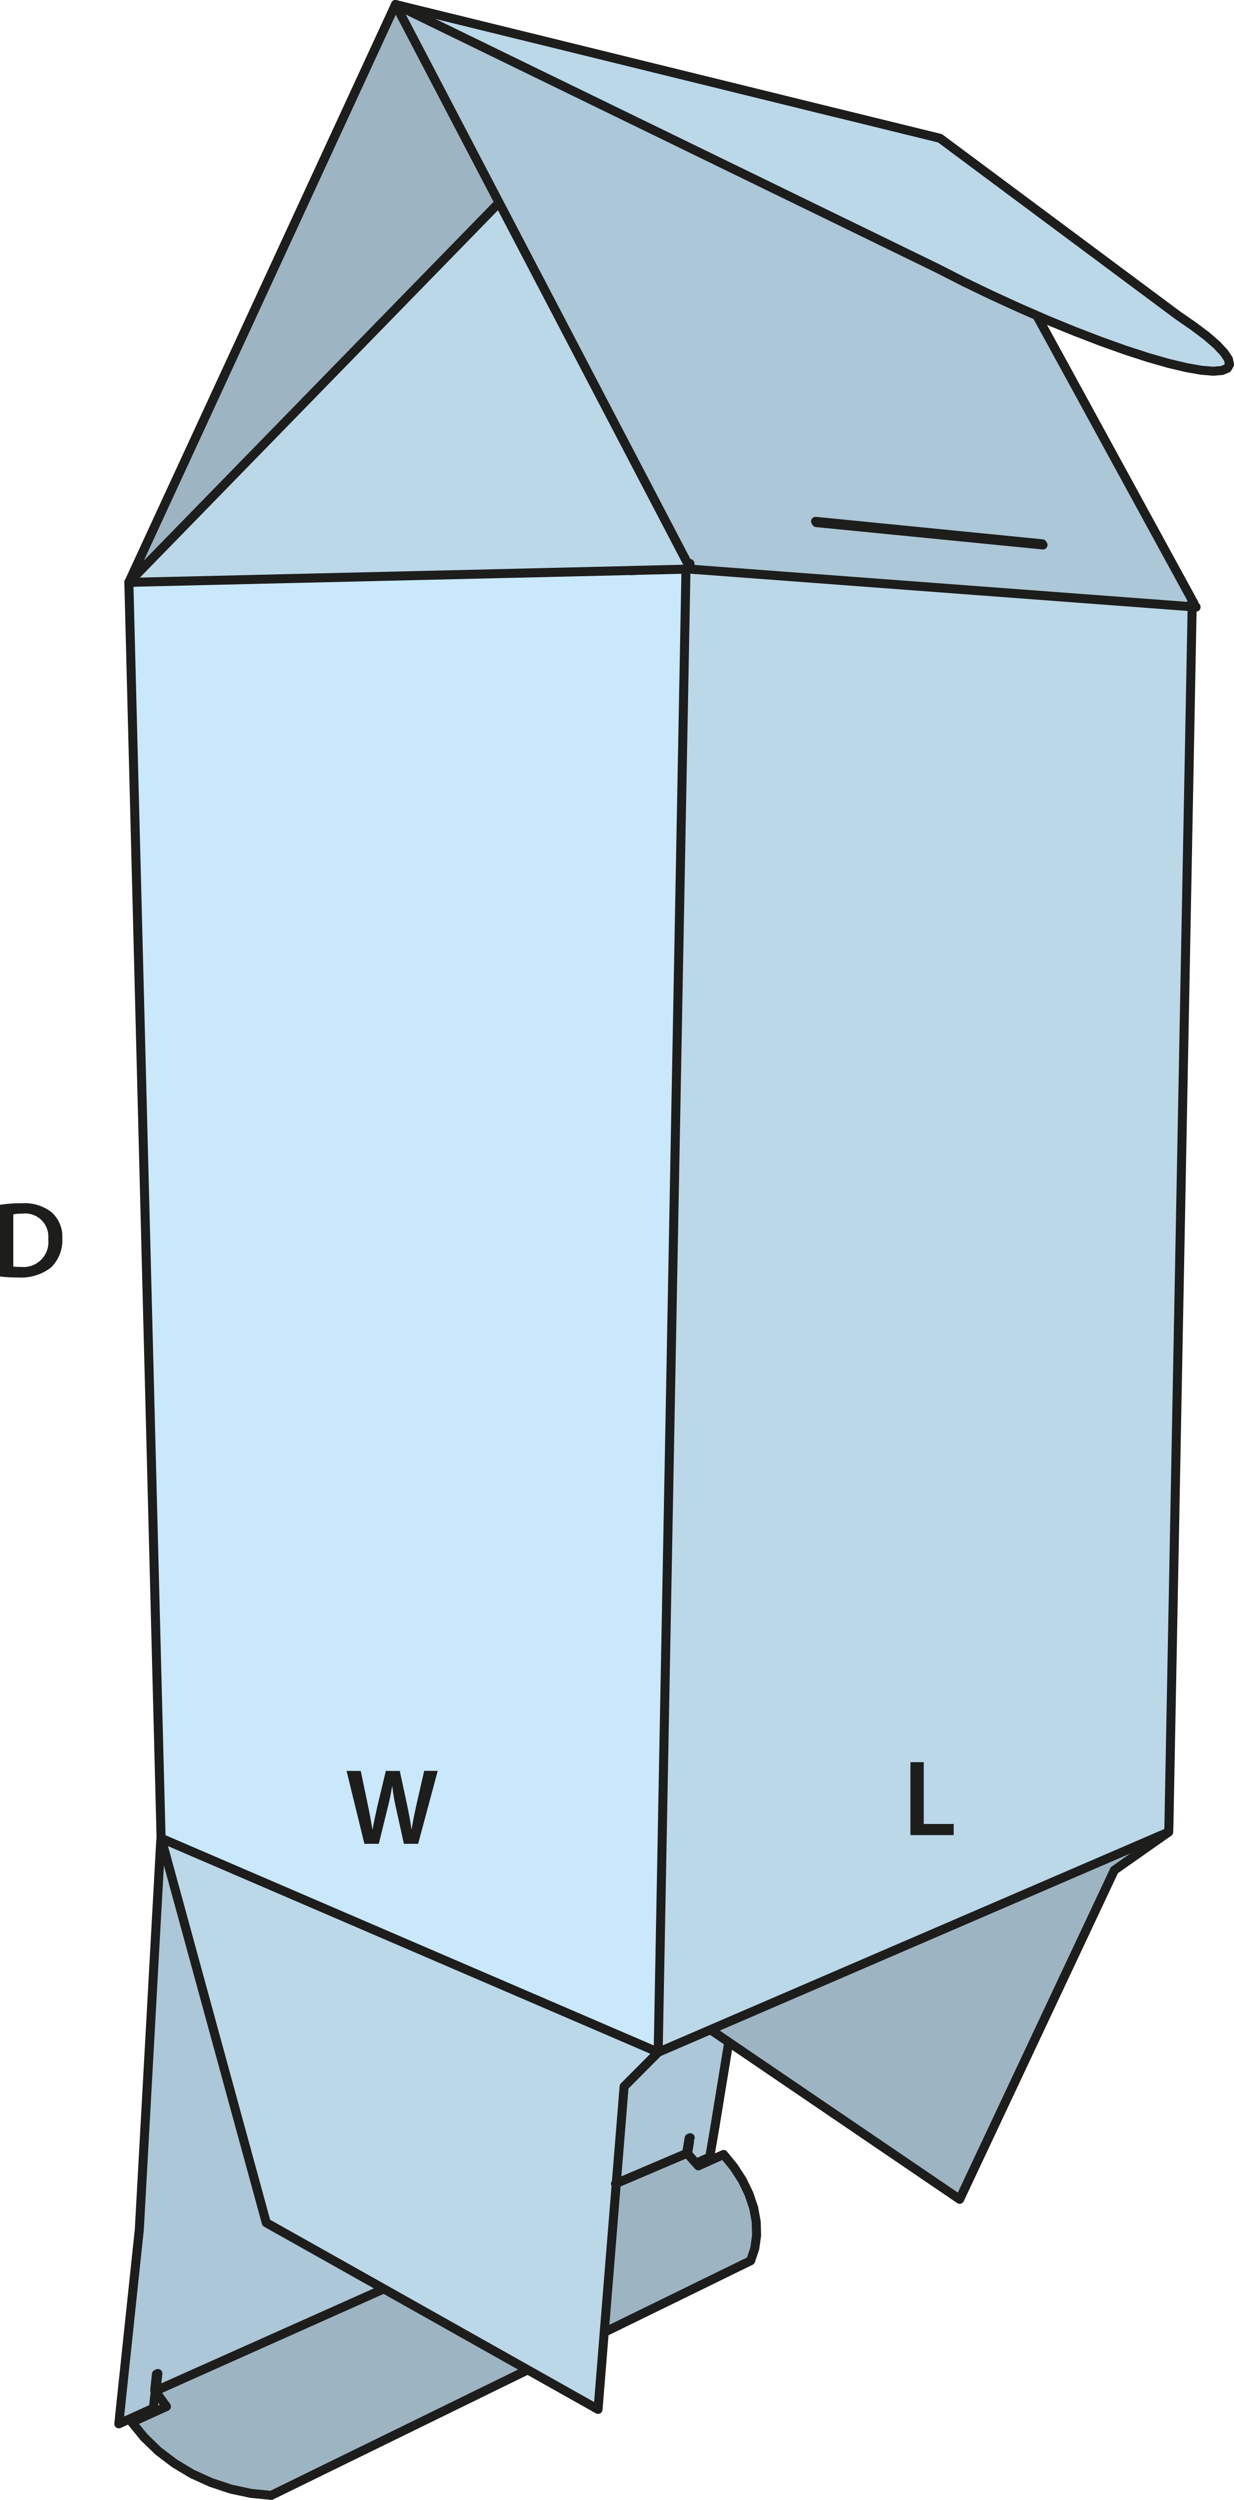 <svg id="Layer_1" data-name="Layer 1" xmlns="http://www.w3.org/2000/svg" viewBox="0 0 136.837 277.11"><defs><style>.cls-1{fill:#bbd8e9;}.cls-2{fill:#acc7d7;}.cls-3{fill:#9db5c3;}.cls-4{fill:#c9e8fb;}.cls-5{fill:none;stroke:#1d1d1b;stroke-linecap:round;stroke-linejoin:round;}.cls-6{fill:#1d1d1b;}</style></defs><polygon class="cls-1" points="136.217 39.81 136.337 40.4 136.107 40.82 135.507 41.07 134.537 41.15 133.217 41.04 131.557 40.75 129.577 40.28 127.307 39.63 124.777 38.81 122.037 37.83 119.127 36.71 116.097 35.47 115.047 35.01 113.007 34.12 109.907 32.7 106.857 31.23 103.917 29.73 43.857 0.5 61.177 4.75 92.817 12.53 92.957 12.56 104.237 15.33 130.627 34.97 132.337 36.15 133.777 37.23 134.917 38.22 135.727 39.08 136.217 39.81"/><path class="cls-2" d="M77.937,65.06l-.08-.15-.06-.12-.05-.09-.07-.14-.08-.16L61.4,33.41l-.09-.17-4.59-8.78L45.217,2.47l60.06,29.23,2.94,1.5,3.05,1.47,3.1,1.42,2.04.89-.03.06,3.29,6.01,14.02,25.67.07.13-.07.06.3.35-.36-.02-.07-.01-55.1-4.13Zm39.08-2.68-.08-.13L91.8,59.76l.09.14Z" transform="translate(-1.36 -1.97)"/><polygon class="cls-1" points="132.197 67.26 129.617 202.49 129.587 203.08 78.967 224.91 72.987 227.49 72.987 227.34 76.067 63.1 76.577 63.09 77.097 63.13 132.197 67.26"/><polygon class="cls-3" points="129.587 203.08 123.567 207.31 106.417 243.79 80.897 226.43 79.017 225.15 79.037 225.07 78.967 224.91 129.587 203.08"/><polygon class="cls-3" points="83.857 246.29 83.897 247.79 83.697 249.24 83.237 250.6 67.327 258.38 67.017 258.36 68.337 242.03 76.197 238.68 77.207 239.82 77.437 240.08 80.237 238.82 81.377 240.22 82.327 241.69 83.057 243.21 83.577 244.75 83.857 246.29"/><polygon class="cls-2" points="80.897 226.43 80.767 226.63 79.277 235.75 79.007 237.34 78.707 239.11 77.277 239.75 77.207 239.82 76.197 238.68 68.337 242.03 69.207 231.29 72.987 227.49 78.967 224.91 79.037 225.07 79.017 225.15 80.897 226.43"/><polygon class="cls-1" points="76.497 62.94 76.577 63.09 76.067 63.1 75.777 63.1 70.337 63.23 70.047 63.24 14.927 64.54 14.297 64.55 14.857 63.98 55.267 22.54 55.357 22.49 59.947 31.27 60.037 31.44 76.237 62.43 76.317 62.59 76.387 62.73 76.437 62.82 76.497 62.94"/><polygon class="cls-4" points="76.067 63.1 72.987 227.34 72.987 227.49 18.247 203.93 17.867 203.76 17.847 203.15 14.287 64.55 14.297 64.55 14.927 64.54 70.047 63.24 70.337 63.23 75.777 63.1 76.067 63.1"/><polygon class="cls-1" points="68.337 242.03 67.017 258.36 66.317 267.08 58.457 262.66 42.447 253.65 29.527 246.39 17.867 203.76 18.247 203.93 72.987 227.49 69.207 231.29 68.337 242.03"/><polygon class="cls-3" points="58.457 262.66 58.407 262.75 30.077 276.61 27.827 276.39 25.587 275.91 23.397 275.18 21.297 274.23 19.337 273.05 17.547 271.69 15.967 270.16 14.617 268.5 18.457 266.76 17.217 265.04 42.357 253.81 42.447 253.65 58.457 262.66"/><polygon class="cls-3" points="43.857 0.5 55.357 22.49 55.267 22.54 14.857 63.98 14.297 64.55 14.287 64.55 43.857 0.5"/><path class="cls-2" d="M43.807,255.62l-.09.16-25.14,11.23-.01.13-.2,1.78-3.83,1.73.21-2.03,2.06-19.5,2.36-42.82.01-.13.01-.13.01-.07.01-.11.02-.13,11.66,42.63Zm-25.14,11.25.2-1.8-.16.07-.19,1.8Z" transform="translate(-1.36 -1.97)"/><line class="cls-5" x1="77.097" y1="63.13" x2="132.197" y2="67.26"/><line class="cls-5" x1="70.337" y1="63.24" x2="70.047" y2="63.25"/><polyline class="cls-5" points="14.287 64.55 14.297 64.55 14.927 64.54"/><line class="cls-5" x1="76.067" y1="63.1" x2="76.577" y2="63.09"/><line class="cls-5" x1="76.497" y1="62.48" x2="76.577" y2="63.09"/><polyline class="cls-5" points="76.067 63.1 75.777 63.1 70.337 63.23"/><line class="cls-5" x1="70.047" y1="63.24" x2="14.927" y2="64.54"/><polyline class="cls-5" points="132.147 66.74 132.327 66.94 132.627 67.29 132.167 67.02"/><line class="cls-5" x1="76.497" y1="62.48" x2="76.497" y2="62.46"/><polygon class="cls-5" points="90.437 57.79 90.527 57.93 115.657 60.41 115.577 60.28 90.437 57.79"/><polyline class="cls-5" points="132.627 67.29 132.267 67.27 132.197 67.26"/><polyline class="cls-5" points="77.097 63.13 76.577 63.09 76.497 62.94 76.437 62.82 76.387 62.73 76.317 62.59 76.237 62.43 60.037 31.44 59.947 31.27"/><polyline class="cls-5" points="55.267 22.54 14.857 63.98 14.297 64.55"/><line class="cls-5" x1="43.857" y1="0.5" x2="14.287" y2="64.55"/><polyline class="cls-5" points="92.957 12.56 104.237 15.33 130.627 34.97 132.337 36.15 133.777 37.23 134.917 38.22 135.727 39.08 136.217 39.81 136.337 40.4 136.107 40.82 135.507 41.07 134.537 41.15 133.217 41.04 131.557 40.75 129.577 40.28 127.307 39.63 124.777 38.81 122.037 37.83 119.127 36.71 116.097 35.47 115.047 35.01 113.007 34.12 109.907 32.7 106.857 31.23 103.917 29.73 43.857 0.5"/><polyline class="cls-5" points="59.947 31.27 55.357 22.49 43.857 0.5 61.177 4.75 92.817 12.53"/><polyline class="cls-5" points="115.017 35.07 118.307 41.08 132.327 66.75 132.397 66.88"/><polygon class="cls-5" points="17.507 263.1 17.307 264.9 17.157 264.97 17.347 263.17 17.507 263.1"/><polyline class="cls-5" points="17.217 265.04 18.457 266.76 14.617 268.5 15.967 270.16 17.547 271.69 19.337 273.05 21.297 274.23 23.397 275.18 25.587 275.91 27.827 276.39 30.077 276.61 58.407 262.75"/><polyline class="cls-5" points="67.327 258.38 83.237 250.6 83.697 249.24 83.897 247.79 83.857 246.29 83.577 244.75 83.057 243.21 82.327 241.69 81.377 240.22 80.237 238.82 77.437 240.08 77.207 239.82 76.197 238.68"/><polyline class="cls-5" points="76.457 237.42 76.267 238.56 76.157 238.61 76.417 237.01 76.537 236.96"/><line class="cls-5" x1="17.217" y1="265.04" x2="42.357" y2="253.81"/><polyline class="cls-5" points="68.247 242.07 68.337 242.03 76.197 238.68"/><polyline class="cls-5" points="77.277 239.75 78.707 239.11 79.007 237.34 79.277 235.75"/><polyline class="cls-5" points="72.987 227.49 69.207 231.29 68.337 242.03 67.017 258.36 66.317 267.08 58.457 262.66 42.447 253.65 29.527 246.39 17.867 203.76"/><line class="cls-5" x1="79.277" y1="235.75" x2="80.767" y2="226.63"/><polyline class="cls-5" points="17.867 203.76 17.847 203.89 17.837 204 17.827 204.07 17.817 204.2 17.807 204.33 15.447 247.15 13.387 266.65 13.177 268.68 17.007 266.95 17.207 265.17 17.217 265.04"/><polyline class="cls-5" points="79.037 225.07 79.017 225.15 80.897 226.43 106.417 243.79 123.567 207.31 129.587 203.08"/><polyline class="cls-5" points="14.287 64.55 17.847 203.15 17.867 203.76"/><line class="cls-5" x1="76.067" y1="63.1" x2="72.987" y2="227.34"/><line class="cls-5" x1="72.987" y1="227.49" x2="72.987" y2="227.34"/><polyline class="cls-5" points="132.197 67.26 129.617 202.49 129.587 203.08 78.967 224.91 72.987 227.49 18.247 203.93 17.867 203.76"/><path class="cls-6" d="M1.36,135.521a14.874,14.874,0,0,1,2.35-.168,4.921,4.921,0,0,1,3.3.935,3.617,3.617,0,0,1,1.259,2.974,4.189,4.189,0,0,1-1.259,3.215,5.4,5.4,0,0,1-3.658,1.1,16.087,16.087,0,0,1-1.991-.108Zm1.475,6.847a5.491,5.491,0,0,0,.815.036,2.768,2.768,0,0,0,3.059-3.093A2.565,2.565,0,0,0,3.842,136.5a4.718,4.718,0,0,0-1.007.084Z" transform="translate(-1.36 -1.97)"/><path class="cls-6" d="M41.77,206.357l-1.979-8.083h1.571l.767,3.67c.205.984.4,2.015.528,2.819h.024c.132-.852.36-1.812.588-2.831l.876-3.658h1.546l.8,3.718c.2.959.372,1.859.492,2.735h.024c.144-.888.336-1.811.552-2.8l.839-3.658h1.5l-2.171,8.083H46.147l-.839-3.8a23.078,23.078,0,0,1-.444-2.567H44.84c-.144.864-.3,1.643-.54,2.567l-.935,3.8Z" transform="translate(-1.36 -1.97)"/><path class="cls-6" d="M102.317,197.305h1.476v6.848h3.322v1.236h-4.8Z" transform="translate(-1.36 -1.97)"/></svg>